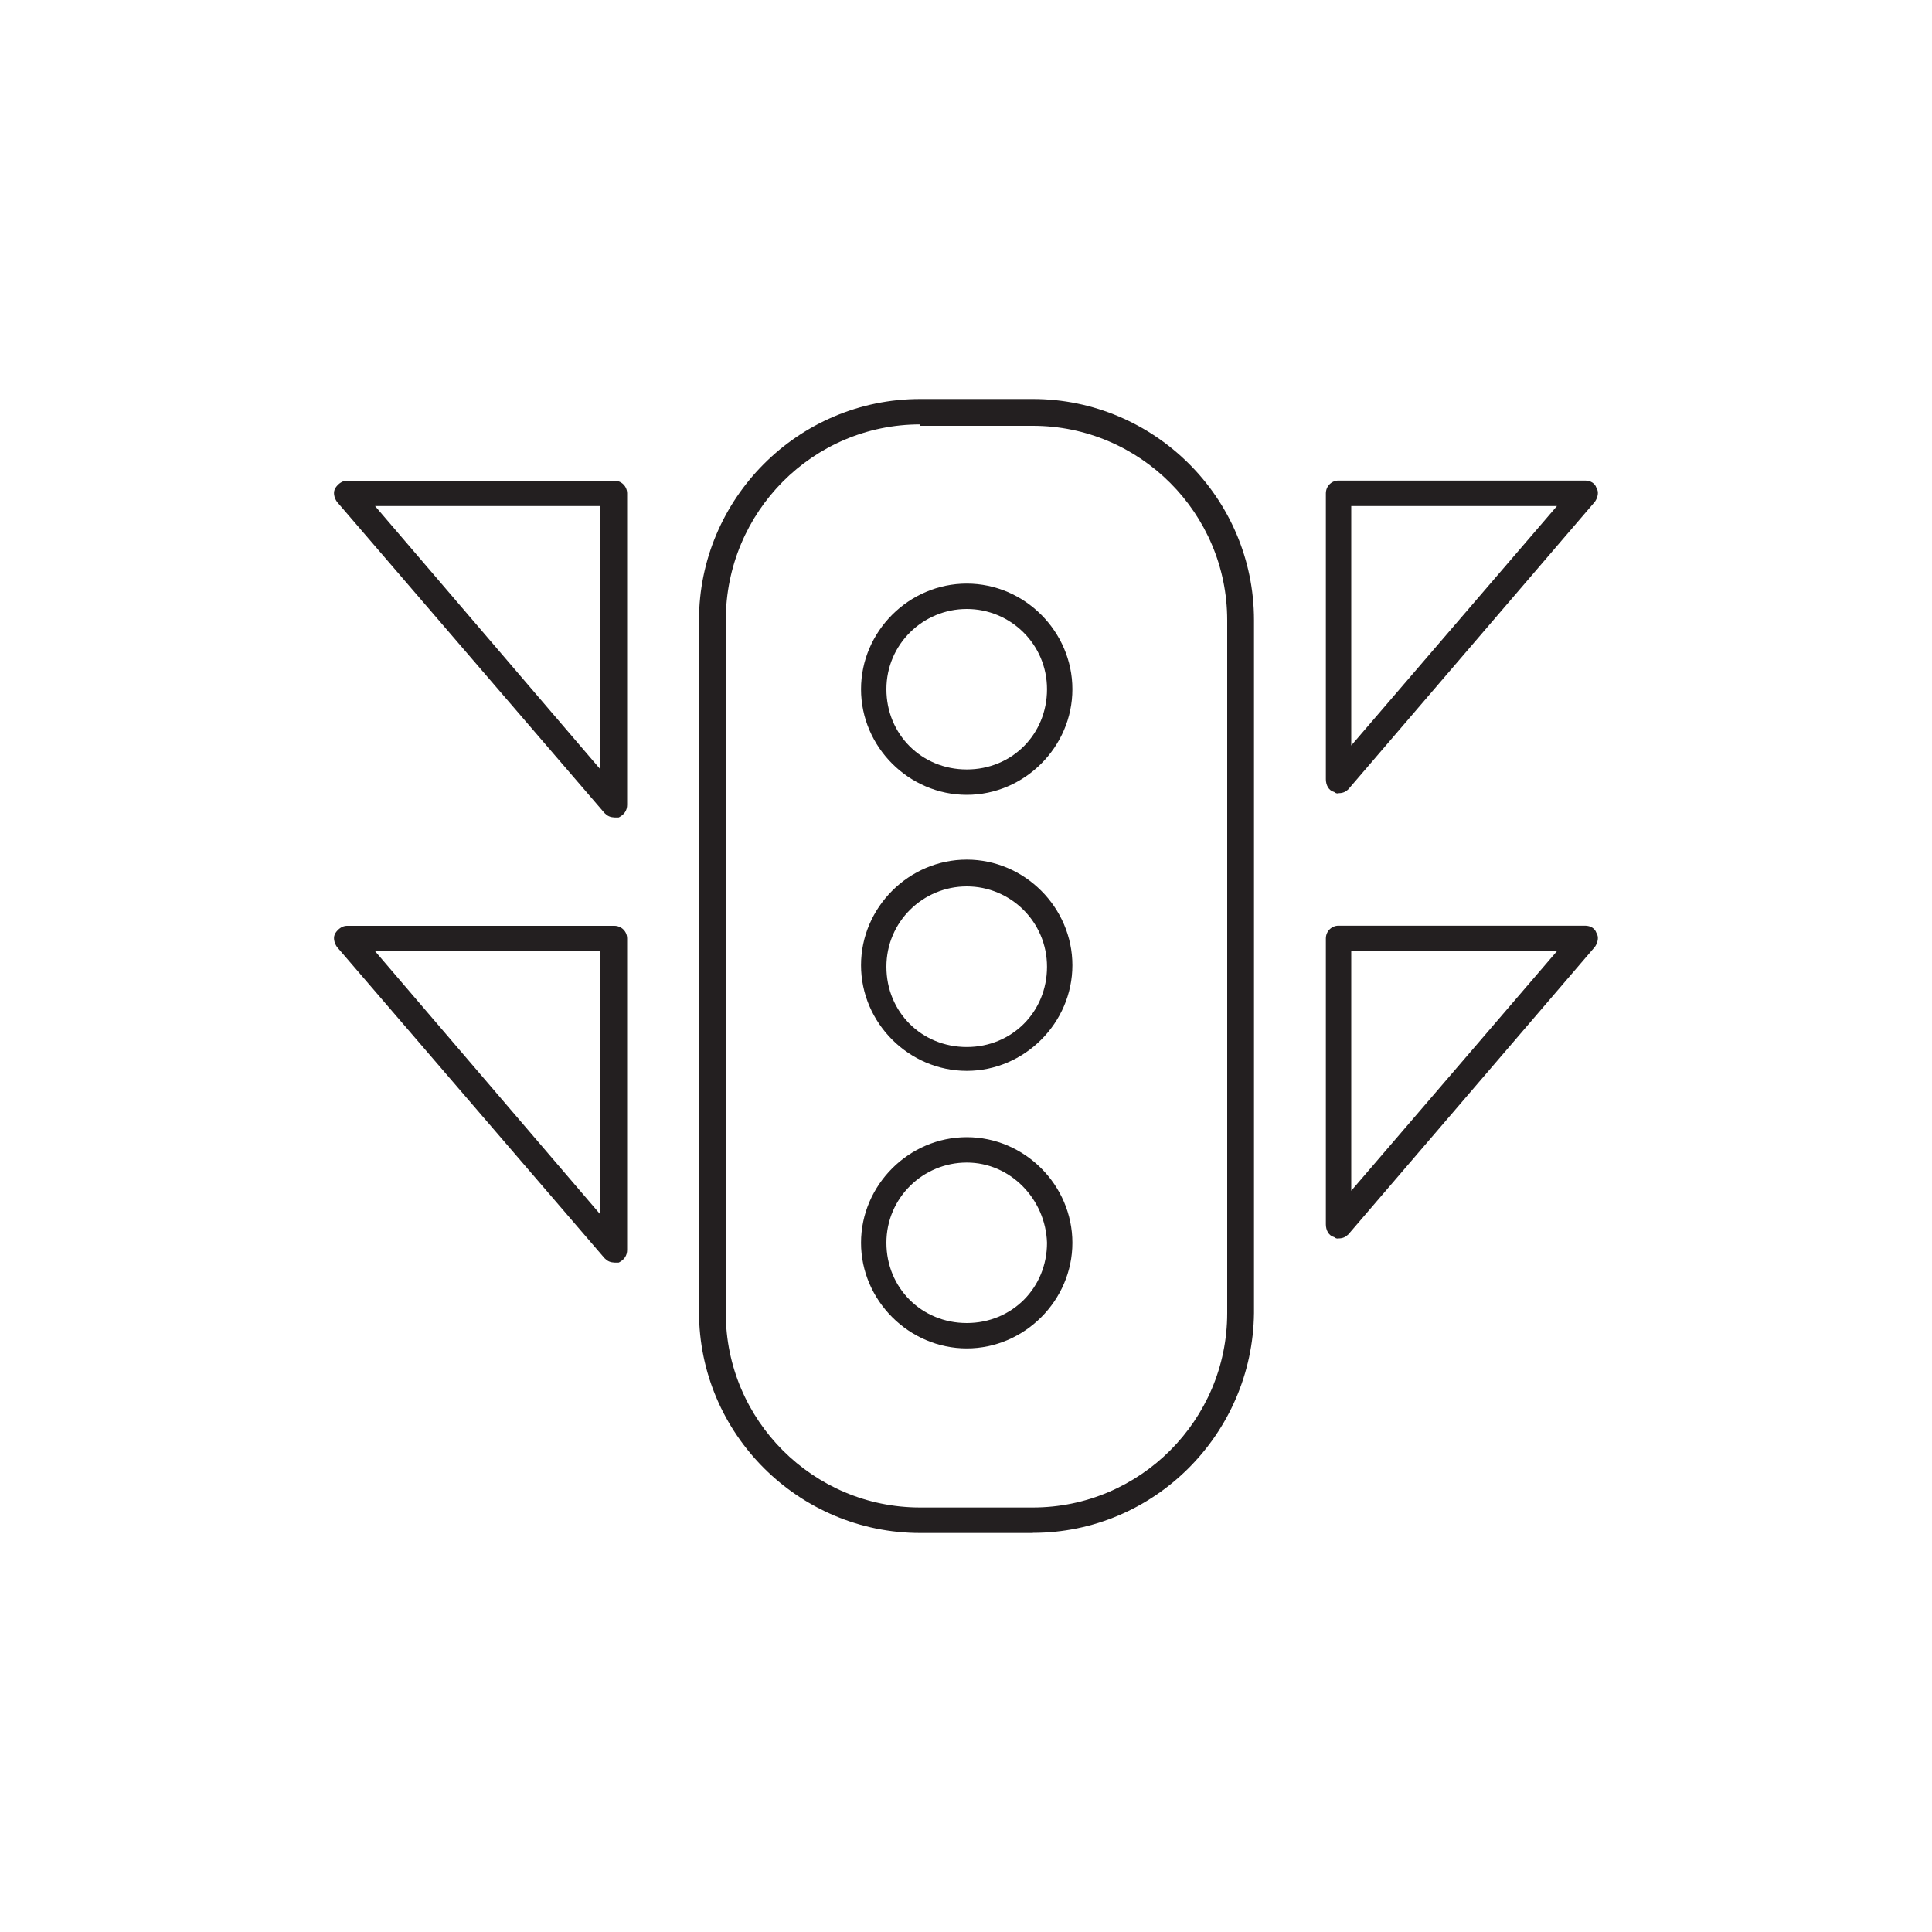 <svg viewBox="0 0 150 150" xmlns="http://www.w3.org/2000/svg" id="Layer_1">
  <defs>
    <style>
      .cls-1 {
        fill: #231f20;
      }
    </style>
  </defs>
  <path d="M80.19,119.02h-8.75c-9.4,0-17.17-7.66-17.17-17.17v-53.7c0-9.4,7.66-17.17,17.17-17.17h8.75c9.41,0,17.17,7.66,17.17,17.17v53.8c-.11,9.4-7.76,17.06-17.17,17.06M71.44,32.95c-8.31,0-15.09,6.78-15.09,15.2v53.8c0,8.31,6.78,15.09,15.09,15.09h8.75c8.31,0,15.09-6.78,15.09-15.09v-53.8c0-8.31-6.78-15.09-15.09-15.09h-8.75v-.11Z" class="cls-1"></path>
  <path d="M75.06,61.71c-4.48,0-8.21-3.71-8.21-8.2s3.72-8.2,8.21-8.2,8.2,3.72,8.2,8.2-3.72,8.2-8.2,8.2M75.06,47.28c-3.39,0-6.24,2.73-6.24,6.23s2.73,6.23,6.24,6.23,6.23-2.73,6.23-6.23-2.84-6.23-6.23-6.23Z" class="cls-1"></path>
  <path d="M75.06,83.14c-4.48,0-8.21-3.71-8.21-8.2s3.72-8.2,8.21-8.2,8.2,3.72,8.2,8.2-3.72,8.2-8.2,8.2M75.06,68.82c-3.39,0-6.24,2.73-6.24,6.24s2.73,6.23,6.24,6.23,6.23-2.73,6.23-6.23-2.84-6.24-6.23-6.24Z" class="cls-1"></path>
  <path d="M75.06,104.69c-4.48,0-8.21-3.72-8.21-8.2s3.72-8.2,8.21-8.2,8.2,3.72,8.2,8.2-3.72,8.2-8.2,8.2M75.06,90.26c-3.39,0-6.24,2.73-6.24,6.23s2.73,6.23,6.24,6.23,6.23-2.73,6.23-6.23c-.11-3.39-2.84-6.23-6.23-6.23Z" class="cls-1"></path>
  <path d="M47.71,63.46c-.33,0-.55-.11-.77-.33l-20.78-24.17c-.22-.32-.33-.76-.11-1.09.22-.33.55-.55.88-.55h20.77c.55,0,.99.44.99.99v24.17c0,.44-.22.77-.66.99h-.33ZM29.12,39.29l17.5,20.45v-20.45h-17.5Z" class="cls-1"></path>
  <path d="M103.92,61.6c-.11,0-.22,0-.33-.11-.44-.11-.65-.55-.65-.99v-22.2c0-.55.44-.99.98-.99h19.14c.44,0,.77.22.88.55.22.33.11.77-.11,1.09l-19.13,22.31c-.22.22-.44.32-.77.32M104.91,39.29v18.59l15.97-18.59h-15.97Z" class="cls-1"></path>
  <path d="M47.71,98.02c-.33,0-.55-.11-.77-.33l-20.78-24.17c-.22-.33-.33-.76-.11-1.09.22-.33.55-.55.88-.55h20.77c.55,0,.99.44.99.99v24.17c0,.44-.22.77-.66.99h-.33ZM29.12,73.85l17.5,20.45v-20.45h-17.5Z" class="cls-1"></path>
  <path d="M103.92,96.16c-.11,0-.22,0-.33-.11-.44-.11-.65-.55-.65-.99v-22.2c0-.55.44-.99.98-.99h19.14c.44,0,.77.22.88.55.22.33.11.77-.11,1.09l-19.13,22.31c-.22.22-.44.33-.77.33M104.91,73.85v18.6l15.97-18.6h-15.97Z" class="cls-1"></path>
</svg>